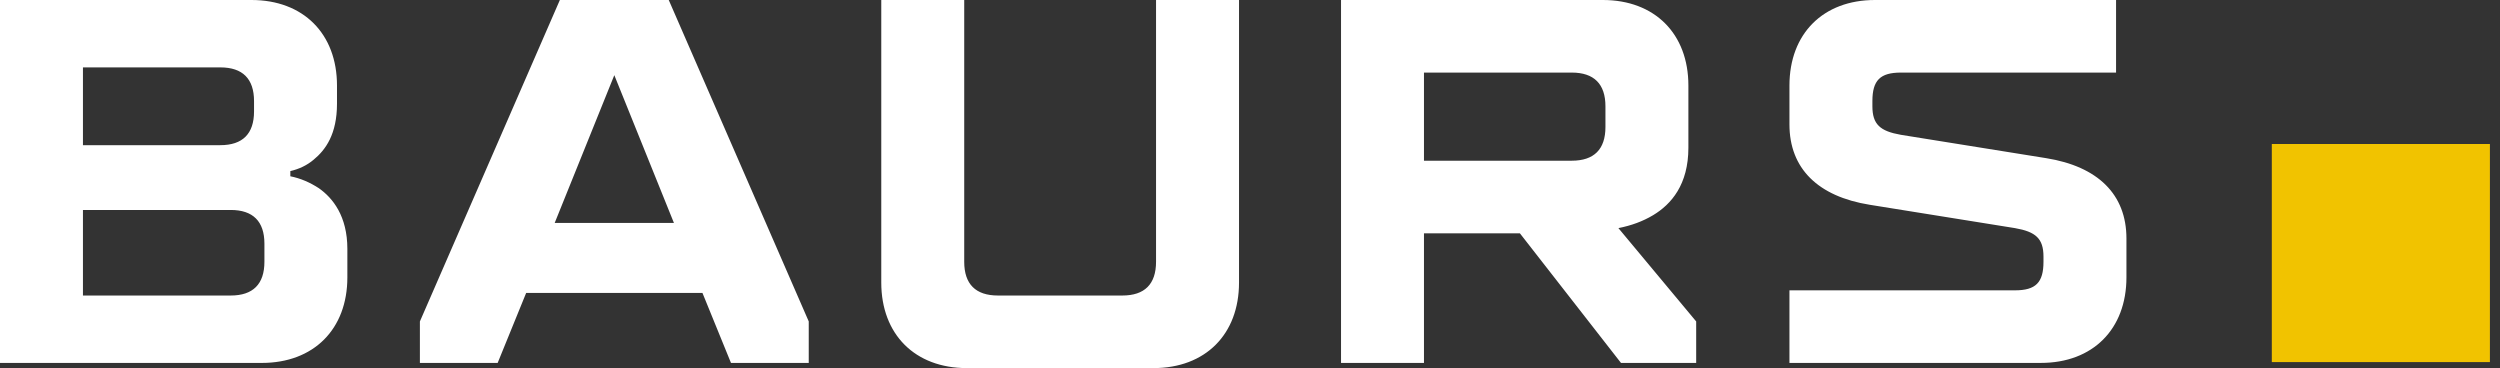 <?xml version="1.0" encoding="UTF-8"?> <svg xmlns="http://www.w3.org/2000/svg" width="163" height="24" viewBox="0 0 163 24" fill="none"><rect x="0" y="0" width="163" height="24" fill="#333333" stroke="none"/><path d="M15.043 19.268C16.496 19.268 17.24 18.525 17.24 17.07V15.887C17.24 14.434 16.496 13.69 15.043 13.69H5.408V19.268H15.043ZM116.672 18.93H131.375C132.728 18.93 133.235 18.423 133.235 17.07V16.733C133.235 15.55 132.728 15.11 131.375 14.873L121.911 13.352C118.53 12.811 116.672 10.986 116.672 8.113V5.577C116.672 2.197 118.868 0 122.248 0H137.967V3.042V4.732H123.939C122.587 4.732 122.08 5.239 122.08 6.592V6.929C122.08 8.113 122.587 8.552 123.939 8.79L133.404 10.311C136.784 10.851 138.644 12.676 138.644 15.55V18.084C138.644 21.465 136.446 23.662 133.066 23.662H116.672V18.93ZM102.478 10.478C103.931 10.478 104.675 9.736 104.675 8.281V6.93C104.675 5.477 103.931 4.732 102.478 4.732H92.843V10.478H102.478ZM87.435 0H104.506C107.886 0 110.083 2.198 110.083 5.577V9.634C110.083 12.035 108.968 13.318 107.785 14.029C107.109 14.433 106.365 14.705 105.52 14.873L110.591 20.958V23.662H105.688L99.097 15.212H92.843V23.662H87.435V0ZM57.459 0H62.867V17.07C62.867 18.525 63.612 19.268 65.065 19.268H73.177C74.632 19.268 75.374 18.525 75.374 17.07V0H80.784V18.423C80.784 21.803 78.587 24 75.205 24H63.037C59.657 24 57.459 21.803 57.459 18.423V0ZM43.94 14.535L40.053 4.901L36.166 14.535H43.94ZM27.377 20.958L36.503 0H43.602L52.73 20.958V23.663H47.66L45.8 19.099H34.306L32.447 23.663H27.377V20.958ZM14.366 9.465C15.821 9.465 16.563 8.722 16.563 7.267V6.592C16.563 5.138 15.821 4.394 14.366 4.394H5.408V9.465H14.366ZM0 0H16.395C19.775 0 21.972 2.197 21.972 5.577V6.76C21.972 8.755 21.229 9.769 20.451 10.411C20.012 10.783 19.505 11.02 18.93 11.155V11.493C19.607 11.628 20.215 11.899 20.79 12.271C21.702 12.913 22.648 14.096 22.648 16.226V18.085C22.648 21.465 20.451 23.663 17.071 23.663H0V0Z" fill="white"></path><path d="M162.342 23.608H148.122V9.389H162.342V23.608Z" fill="#F1C300"></path></svg> 